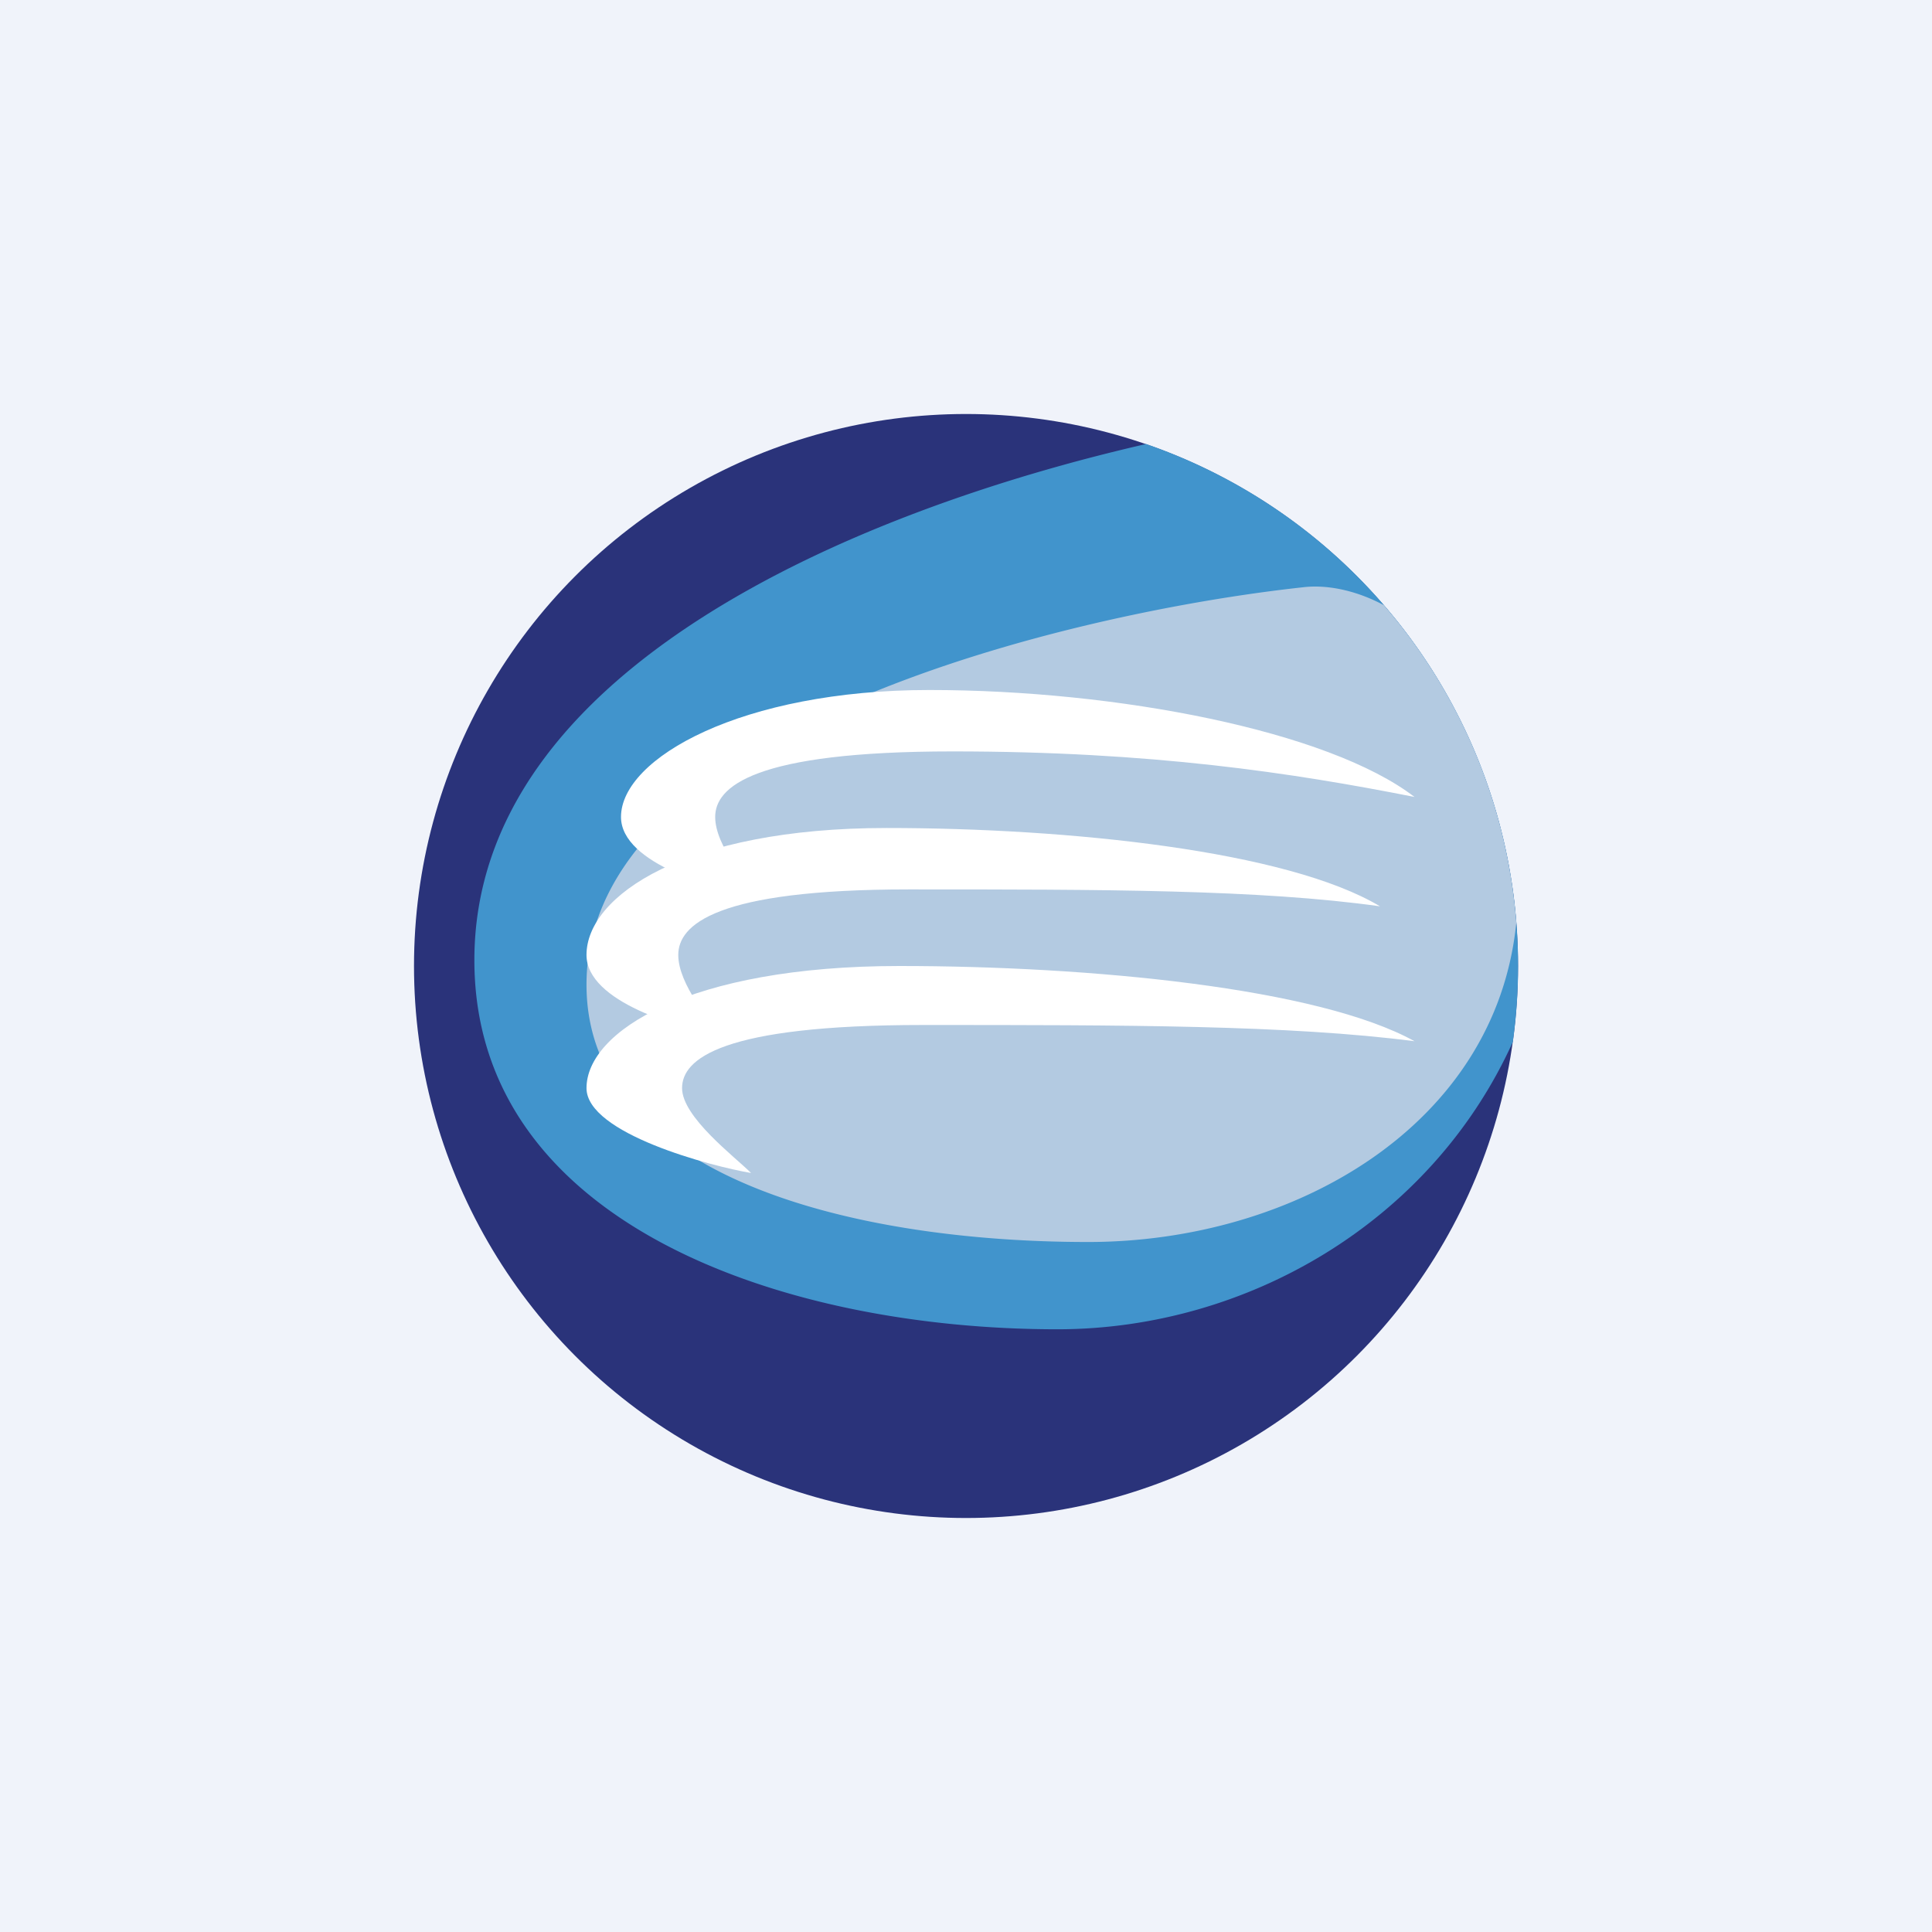 <svg width="56" height="56" viewBox="0 0 56 56" xmlns="http://www.w3.org/2000/svg"><path fill="#F0F3FA" d="M0 0h56v56H0z"/><circle cx="28" cy="28" r="16" fill="#2A337A"/><path d="M43.85 30.2a16 16 0 0 0-10.63-17.33c-8.38 1.92-19.47 6.52-19.47 14.96 0 7.64 8.95 10.7 16.9 10.7 5.45 0 10.82-3.07 13.2-8.33Z" fill="#4194CC"/><path d="M43.95 26.75C43.36 32.62 37.51 36 31.54 36 24.7 36 17 34.1 17 28.54c0-7.41 13.86-10.77 20.79-11.52.6-.07 1.44.05 2.32.52a15.93 15.93 0 0 1 3.84 9.2Z" fill="#B3CAE1"/><path d="M18 23.68c0 1.37 2.8 2.12 3.93 2.32-.21-.4-1.2-1.45-1.2-2.32 0-.87 1.1-1.9 6.88-1.9 5.77 0 9.85.62 13.39 1.32-2.5-1.92-8.63-3.1-14.06-3.1S18 21.97 18 23.68Z" fill="#fff"/><path d="M17 27.68c0 1.37 2.73 2.12 3.82 2.32-.2-.4-1.16-1.45-1.16-2.32 0-.87 1.07-1.9 6.68-1.9 5.62 0 10.17 0 13.66.49C37.31 24.66 30.98 24 25.7 24c-5.85 0-8.7 1.97-8.7 3.68Z" fill="#fff"/><path d="M17 31.54c0 1.32 3.64 2.27 4.77 2.46-.47-.47-2-1.62-2-2.46 0-.84 1.12-1.83 6.98-1.83s10.61 0 14.25.47C38.2 28.63 31.58 28 26.07 28c-6.1 0-9.07 1.9-9.07 3.54Z" fill="#fff"/></svg>